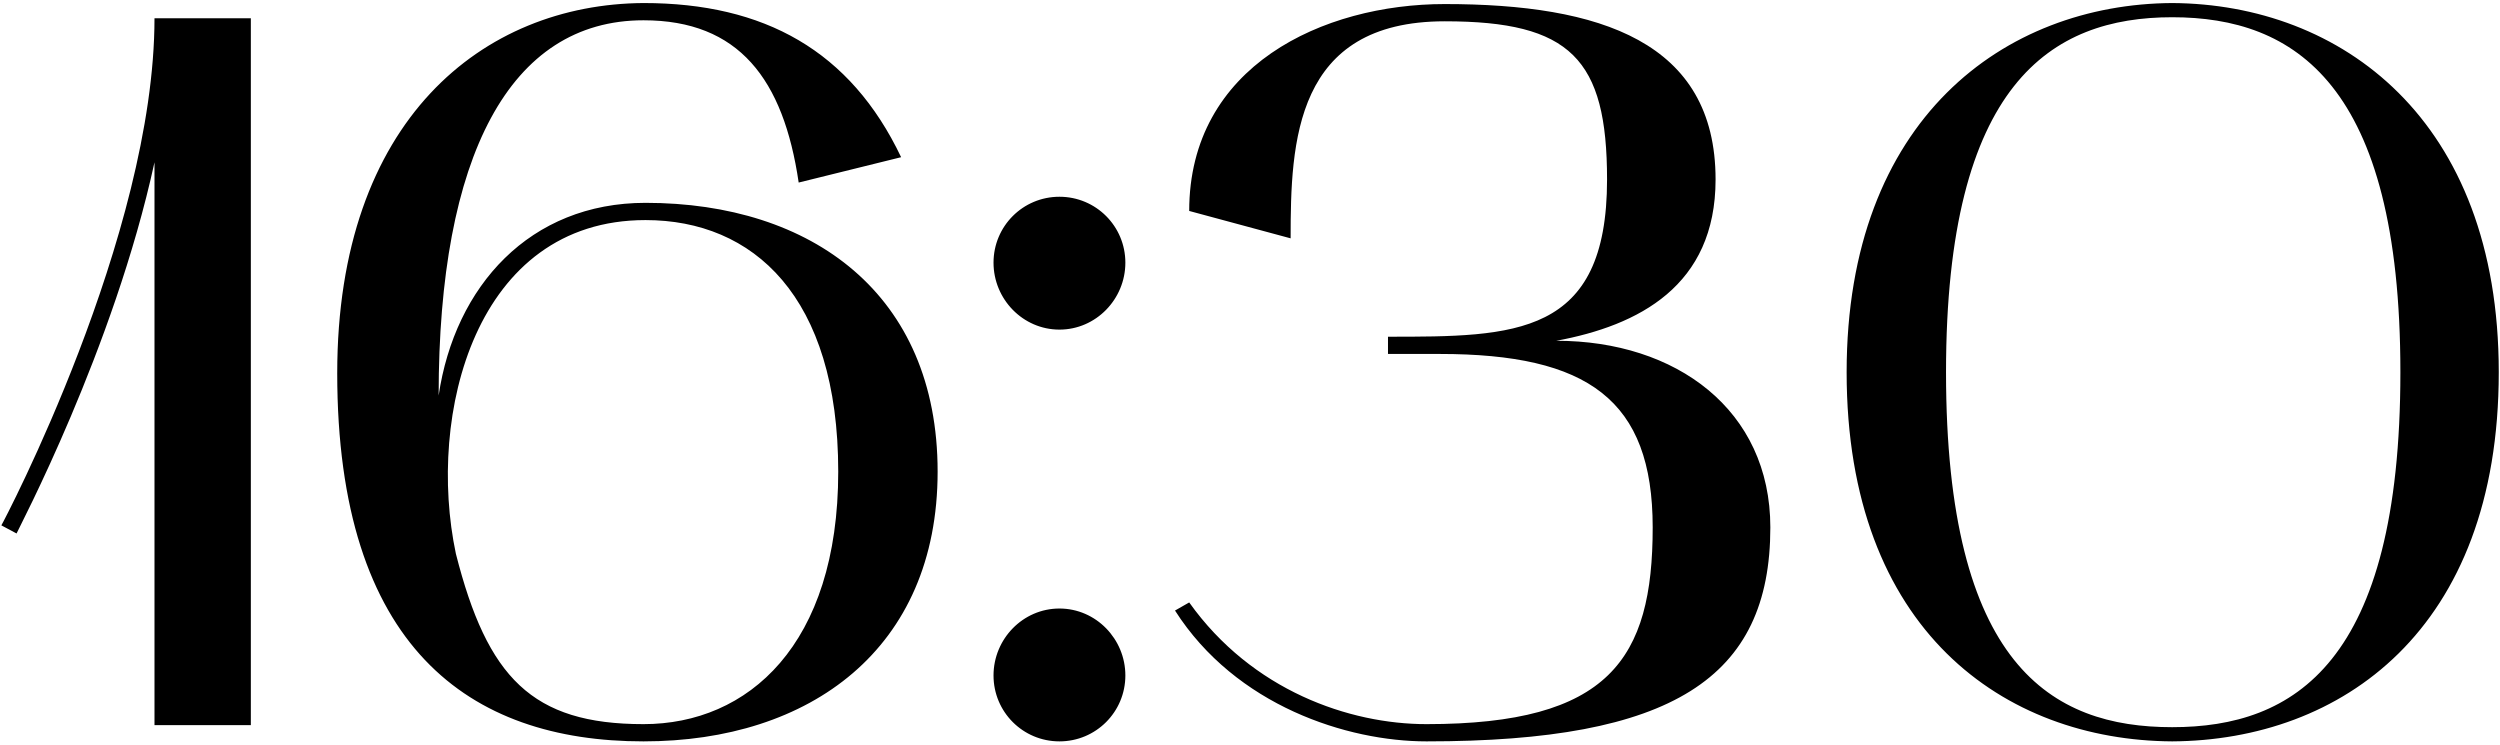 <?xml version="1.0" encoding="UTF-8"?> <svg xmlns="http://www.w3.org/2000/svg" width="493" height="147" viewBox="0 0 493 147" fill="none"><path d="M3.266 105.2L0.266 103.6C0.666 103 30.466 46.4 30.466 3.6H49.466V143H30.466V32C22.466 68.8 3.466 104.6 3.266 105.2ZM66.5 73.6C66.5 23.6 95.3 0.8 126.9 0.6C150.7 0.6 167.7 10 177.7 31L157.5 36C154.5 15.6 145.7 4 126.9 4C100.5 4 86.5 30.8 86.5 78C89.7 56.4 104.5 40 127.3 40C160.1 40 184.9 58 184.9 93C184.9 128 159.7 146.2 126.9 146.2C92.5 146.2 66.5 127.6 66.5 73.6ZM127.3 43.4C93.7 43.4 84.1 81.8 89.9 109.2C96.1 133.6 104.9 142.8 126.9 142.8C147.5 142.8 165.3 127.2 165.3 93C165.3 58.4 148.5 43.4 127.3 43.4ZM208.922 65C201.722 65 195.922 59 195.922 51.8C195.922 44.6 201.722 38.8 208.922 38.8C216.122 38.8 221.922 44.6 221.922 51.8C221.922 59 216.122 65 208.922 65ZM195.922 133.2C195.922 126 201.722 120 208.922 120C216.122 120 221.922 126 221.922 133.2C221.922 140.4 216.122 146.2 208.922 146.2C201.722 146.2 195.922 140.4 195.922 133.2ZM231.711 120.4L234.511 118.8C246.911 136.2 266.111 142.8 281.311 142.8C317.311 142.8 325.911 130 325.911 104C325.911 78.8 313.111 69.8 283.911 69.8H273.711V66.4C298.711 66.4 316.911 66.4 316.911 35.4C316.911 11.6 309.711 4.2 284.911 4.2C255.311 4.2 254.511 28 254.511 47L234.511 41.6C234.511 13 260.911 0.8 284.911 0.8C315.511 0.8 338.311 8.2 338.311 35.4C338.311 56.4 323.111 64.2 306.911 67.2C330.511 67.2 349.111 80.8 349.111 104C349.111 133.8 329.711 146.2 281.311 146.2C265.711 146.2 243.711 139.2 231.711 120.4ZM364.156 73.4C364.156 23.4 395.356 0.8 428.356 0.6C461.556 0.8 492.756 23.4 492.756 73.4C492.756 124.4 461.556 146 428.356 146.2C395.356 146 364.156 124.4 364.156 73.4ZM428.356 3.4C404.556 3.4 383.756 16.4 383.756 73.4C383.756 131.2 404.556 143.4 428.356 143.4C452.356 143.4 473.356 130.8 473.356 73.4C473.356 16.4 452.356 3.4 428.356 3.4Z" fill="black"></path></svg> 